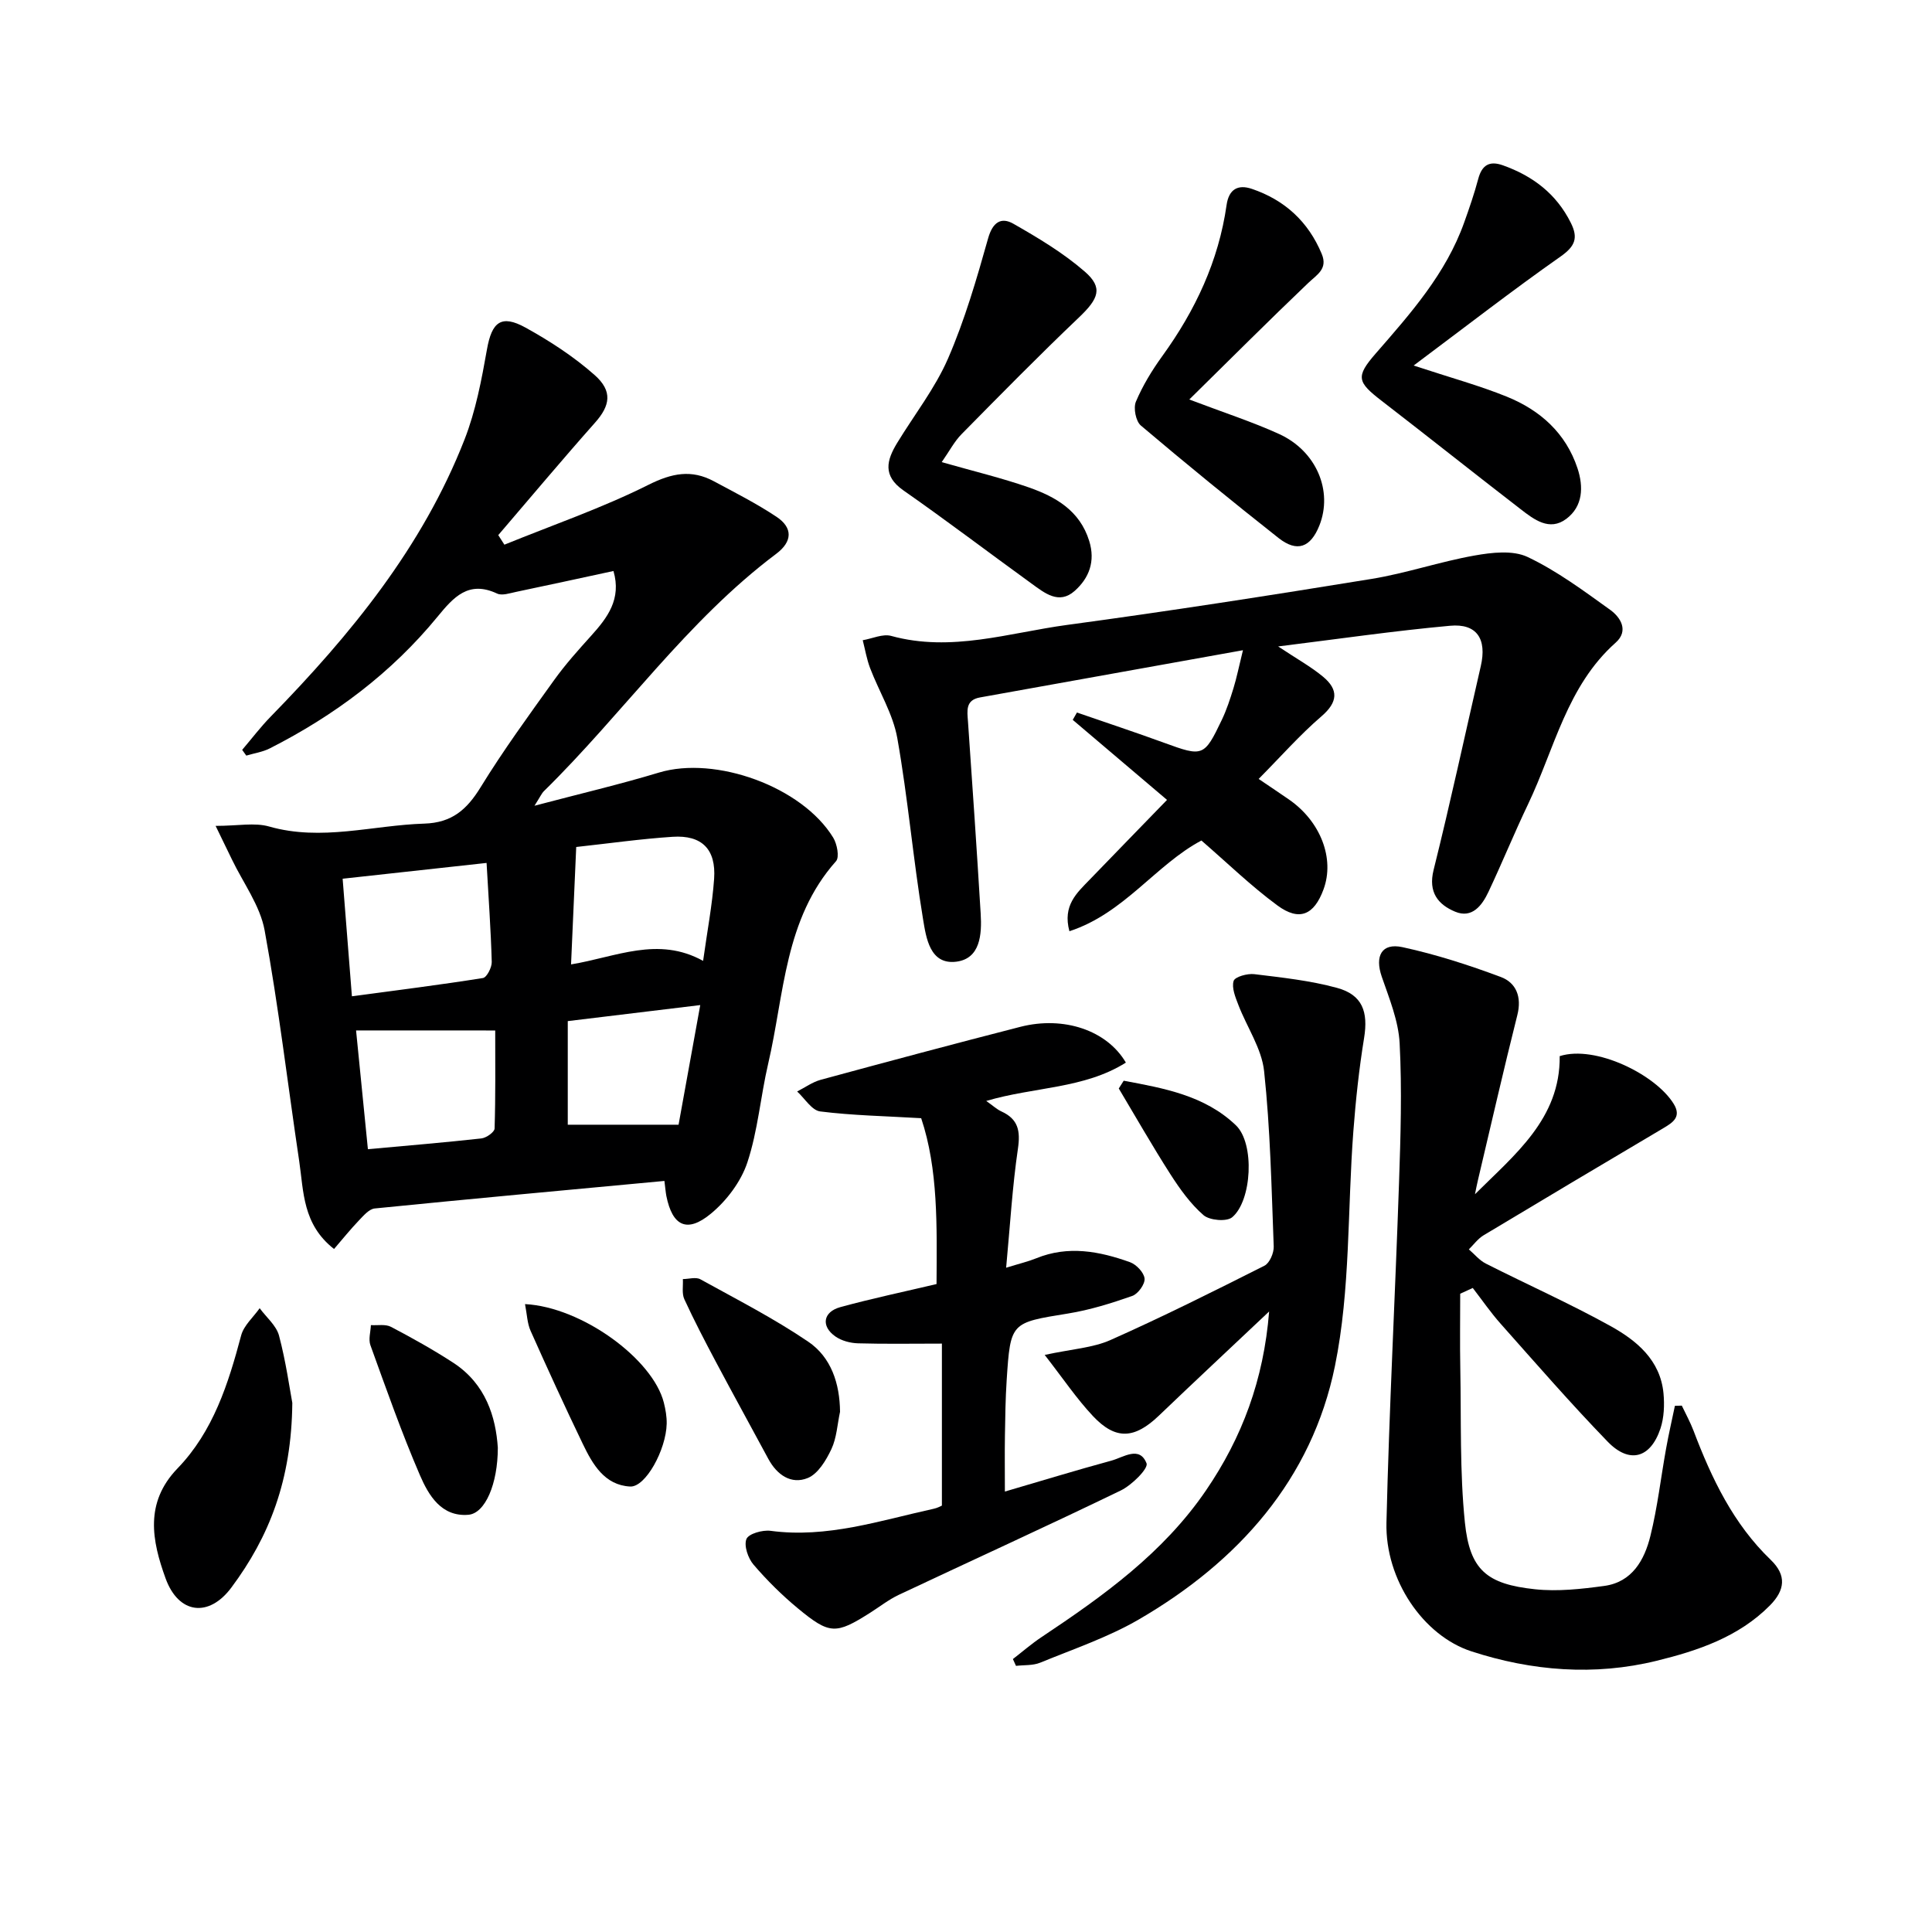<svg enable-background="new 0 0 400 400" viewBox="0 0 400 400" xmlns="http://www.w3.org/2000/svg"><g fill="#000001"><path d="m137.56 244.5c-20.32 1.9-40.16 3.71-59.98 5.7-1.17.12-2.32 1.49-3.27 2.48-1.76 1.84-3.36 3.83-5.15 5.91-6.53-5.1-6.28-11.9-7.21-18.17-2.38-15.93-4.26-31.95-7.16-47.79-.94-5.14-4.43-9.81-6.77-14.68-.93-1.95-1.89-3.9-3.38-6.96 4.63 0 8.08-.73 11.08.13 10.86 3.1 21.44-.27 32.14-.6 5.7-.18 8.8-2.9 11.64-7.52 4.7-7.65 10.01-14.93 15.25-22.23 2.31-3.22 4.98-6.19 7.64-9.14 3.4-3.77 6.31-7.61 4.62-13.41-6.97 1.5-13.57 2.95-20.19 4.33-1.29.27-2.88.82-3.9.34-5.93-2.78-9.03.77-12.34 4.8-9.54 11.64-21.35 20.46-34.71 27.25-1.49.76-3.25 1.01-4.88 1.5-.28-.4-.57-.79-.85-1.19 1.98-2.32 3.83-4.77 5.96-6.94 16.5-16.91 31.36-35.02 40.07-57.3 2.33-5.95 3.54-12.4 4.66-18.72 1-5.61 2.93-7.25 7.98-4.46 5.04 2.78 9.98 6 14.28 9.8 3.83 3.37 3.21 6.38.12 9.86-6.8 7.66-13.38 15.52-20.05 23.3.42.66.85 1.32 1.27 1.98 9.98-4.06 20.23-7.59 29.84-12.4 4.86-2.43 8.9-3.21 13.53-.73 4.38 2.35 8.84 4.61 12.97 7.36 3.4 2.26 3.32 5.12-.06 7.66-18.55 13.92-31.74 33.09-48.11 49.15-.45.44-.71 1.08-1.94 3.01 9.43-2.49 17.68-4.42 25.78-6.87 11.68-3.52 29.61 2.91 36.07 13.48.8 1.31 1.32 4.04.58 4.87-10.7 12.01-10.69 27.54-14.05 41.94-1.58 6.78-2.13 13.87-4.31 20.44-1.32 3.97-4.29 7.91-7.55 10.6-4.95 4.09-7.97 2.55-9.22-3.67-.15-.81-.21-1.63-.4-3.11zm-36.82-65.84c-10.2 1.12-19.83 2.18-29.8 3.27.66 8.4 1.27 16.08 1.92 24.34 9.48-1.27 18.33-2.38 27.13-3.78.79-.13 1.85-2.19 1.82-3.33-.18-6.6-.66-13.2-1.07-20.5zm44.83 20.28c.87-6.25 1.9-11.6 2.28-16.99.43-6.12-2.53-9.1-8.59-8.7-6.57.43-13.1 1.36-19.96 2.11-.36 8.12-.71 15.98-1.07 24.31 9.31-1.53 17.99-5.91 27.34-.73zm-71.85 14.4c.75 7.53 1.59 15.99 2.45 24.59 8.32-.76 15.92-1.39 23.49-2.23 1.02-.11 2.72-1.31 2.74-2.05.21-6.72.13-13.45.13-20.3-9.97-.01-19.13-.01-28.81-.01zm43.83 19.52h22.94c1.38-7.62 2.88-15.88 4.49-24.77-9.37 1.14-18.18 2.2-27.43 3.32z"/><path d="m305.38 247.25c8.2-8.18 17.68-15.62 17.54-28.59 7.42-2.36 19.89 3.84 23.6 9.88 1.65 2.69-.14 3.85-2.15 5.04-12.43 7.36-24.84 14.74-37.22 22.18-1.17.71-2.04 1.92-3.04 2.91 1.17 1 2.19 2.28 3.53 2.95 8.59 4.35 17.4 8.27 25.81 12.93 5.4 3 10.31 7.04 10.96 13.94.22 2.39.12 5.01-.63 7.27-2.05 6.15-6.42 7.38-10.93 2.72-7.63-7.88-14.84-16.18-22.13-24.38-2.09-2.34-3.87-4.95-5.8-7.44-.87.4-1.73.79-2.6 1.19 0 5.17-.08 10.34.02 15.51.2 10.62-.13 21.31.95 31.85 1.01 9.84 4.52 12.77 14.53 13.83 4.7.5 9.59-.05 14.32-.69 5.79-.79 8.33-5.38 9.56-10.36 1.47-5.94 2.16-12.07 3.25-18.1.53-2.96 1.21-5.89 1.82-8.83.48-.01.95-.02 1.43-.04.82 1.73 1.75 3.42 2.43 5.2 3.74 9.86 8.22 19.27 15.98 26.73 3.36 3.23 2.93 6.31-.18 9.45-6.49 6.55-14.96 9.37-23.45 11.45-12.83 3.15-25.81 2.13-38.35-1.96-9.98-3.25-17.86-14.84-17.58-26.63.56-23.44 1.8-46.86 2.6-70.29.33-9.65.63-19.34.13-28.97-.24-4.65-2.15-9.28-3.7-13.78-1.47-4.26-.05-7.06 4.29-6.12 6.92 1.5 13.73 3.7 20.37 6.18 3.17 1.19 4.36 4.12 3.41 7.87-2.86 11.36-5.46 22.79-8.16 34.19-.24.97-.41 1.94-.61 2.91z"/><path d="m264.63 133.84c3.89 2.59 6.8 4.19 9.31 6.28 3.2 2.67 3.09 5.23-.34 8.18-4.49 3.86-8.44 8.36-13.01 12.97 2.58 1.75 4.46 3 6.32 4.29 6.52 4.53 9.46 12.22 7.11 18.58-1.95 5.3-5 6.67-9.55 3.32-5.46-4.02-10.36-8.79-15.73-13.44-9.42 4.99-16 15.09-27.33 18.78-1.44-5.35 1.55-7.93 4.17-10.65 5.18-5.37 10.39-10.71 16.04-16.54-6.82-5.79-13.17-11.18-19.52-16.57.29-.51.58-1.01.87-1.52 6.03 2.09 12.1 4.09 18.09 6.28 7.98 2.91 8.25 2.89 11.91-4.77.99-2.08 1.72-4.31 2.4-6.52.67-2.17 1.11-4.41 1.97-7.89-18.71 3.36-36.58 6.56-54.46 9.78-3.03.55-2.63 2.78-2.47 4.99.92 13.26 1.83 26.51 2.63 39.78.26 4.27-.06 9.32-5.07 9.94-5.48.67-6.23-5.02-6.86-8.79-2.06-12.45-3.13-25.06-5.33-37.48-.89-5.02-3.79-9.67-5.64-14.53-.7-1.85-1.03-3.84-1.52-5.76 1.97-.33 4.14-1.37 5.89-.89 12.44 3.42 24.39-.65 36.44-2.28 21.05-2.84 42.04-6.11 63.01-9.52 7.17-1.17 14.14-3.57 21.3-4.84 3.59-.64 7.96-1.15 11.02.3 6.07 2.88 11.59 6.99 17.09 10.94 2.17 1.56 3.89 4.34 1.14 6.79-10.11 8.99-12.67 22-18.14 33.45-2.86 5.98-5.36 12.13-8.19 18.13-1.33 2.83-3.4 5.6-6.92 4.12-3.49-1.46-5.61-3.99-4.45-8.63 3.49-14.01 6.53-28.13 9.77-42.2 1.3-5.62-.81-8.89-6.39-8.36-11.53 1.05-23.03 2.72-35.56 4.28z"/><path d="m195.01 311.72c0-11.36 0-22.28 0-33.54-6.22 0-11.8.1-17.38-.06-1.58-.05-3.39-.52-4.67-1.42-3.02-2.11-2.57-5.08 1.01-6.07 6.53-1.79 13.16-3.18 19.93-4.78.07-12.04.36-23.78-3.18-34.34-7.46-.44-14.23-.56-20.91-1.4-1.74-.22-3.19-2.69-4.77-4.13 1.62-.82 3.16-1.95 4.88-2.42 13.76-3.74 27.54-7.43 41.35-10.97 8.96-2.29 17.91.72 21.83 7.41-8.66 5.45-18.97 5-28.91 7.94 1.37.96 2.19 1.74 3.16 2.18 3.47 1.59 3.94 4.03 3.4 7.71-1.15 7.83-1.61 15.76-2.44 24.64 2.88-.89 4.6-1.29 6.22-1.95 6.61-2.7 13.08-1.47 19.42.8 1.31.47 2.91 2.15 3.02 3.4.11 1.15-1.35 3.17-2.55 3.59-4.33 1.52-8.78 2.91-13.3 3.64-11.85 1.92-11.91 1.77-12.7 13.8-.25 3.82-.3 7.65-.36 11.48-.06 3.64-.01 7.27-.01 11.58 7.33-2.14 14.66-4.39 22.05-6.4 2.49-.68 5.83-3.15 7.28.56.41 1.07-3.04 4.5-5.32 5.61-15.24 7.38-30.67 14.4-45.99 21.62-2.09.99-3.95 2.46-5.92 3.71-7.09 4.49-8.37 4.53-14.95-.91-3.31-2.74-6.41-5.81-9.2-9.07-1.13-1.32-2.01-3.91-1.46-5.29.44-1.1 3.34-1.92 4.99-1.7 11.7 1.57 22.64-2.12 33.76-4.56.79-.16 1.51-.57 1.72-.66z"/><path d="m262.76 271.53c-8.12 7.67-15.52 14.57-22.83 21.57-5.03 4.81-8.93 5.1-13.65.08-3.41-3.63-6.22-7.83-9.99-12.66 5.7-1.23 9.99-1.46 13.64-3.09 10.77-4.79 21.33-10.07 31.86-15.38 1.07-.54 1.97-2.64 1.92-3.98-.46-12.11-.7-24.26-1.99-36.3-.5-4.69-3.56-9.1-5.32-13.69-.62-1.61-1.43-3.56-.99-4.99.27-.86 2.86-1.58 4.29-1.4 5.74.7 11.56 1.32 17.12 2.84 5.27 1.44 6.48 4.95 5.6 10.38-1.04 6.38-1.73 12.83-2.22 19.28-1.24 16.22-.59 32.81-3.81 48.61-4.79 23.5-20.03 40.52-40.57 52.47-6.4 3.72-13.57 6.14-20.46 8.97-1.51.62-3.33.46-5.01.66-.21-.47-.43-.94-.64-1.41 1.98-1.53 3.87-3.18 5.95-4.56 12.78-8.52 25.18-17.39 34.03-30.36 7.46-10.93 11.94-22.86 13.07-37.04z"/><path d="m194.97 95.68c6.6 1.88 12.4 3.27 18 5.22 5.58 1.95 10.59 4.8 12.54 11.1 1.31 4.22-.02 7.69-3.02 10.35-3.26 2.89-6.22.42-8.91-1.52-8.86-6.41-17.57-13.04-26.54-19.3-4.35-3.04-3.47-6.25-1.29-9.83 3.54-5.81 7.84-11.29 10.53-17.47 3.47-8 5.93-16.47 8.3-24.89.95-3.37 2.72-4.45 5.24-3.01 5.15 2.94 10.33 6.04 14.78 9.91 3.84 3.34 2.84 5.61-1.18 9.45-8.29 7.89-16.32 16.06-24.35 24.21-1.47 1.49-2.47 3.44-4.1 5.78z"/><path d="m292.68 75.68c7.74 2.55 13.66 4.16 19.3 6.45 6.88 2.79 12.2 7.52 14.62 14.81 1.28 3.86 1.14 7.9-2.32 10.49-3.49 2.61-6.68.13-9.45-2.01-9.61-7.41-19.11-14.98-28.72-22.39-5.1-3.93-5.51-5-1.26-9.87 7.23-8.3 14.53-16.52 18.3-27.12 1.06-2.96 2.09-5.95 2.9-8.99.76-2.86 2.3-3.82 5.09-2.83 6.19 2.2 11.08 5.89 14.08 11.91 1.54 3.08.94 4.81-2.05 6.93-10 7.02-19.67 14.53-30.49 22.62z"/><path d="m246.23 82.71c7.21 2.74 13.05 4.62 18.6 7.15 7.75 3.54 11.17 11.81 8.33 18.95-1.82 4.55-4.61 5.6-8.45 2.58-9.63-7.6-19.15-15.36-28.51-23.29-1.05-.89-1.58-3.63-1.02-4.95 1.41-3.33 3.34-6.5 5.47-9.44 6.82-9.43 11.65-19.67 13.3-31.26.47-3.31 2.39-4.31 5.22-3.35 6.8 2.3 11.69 6.77 14.48 13.47 1.3 3.12-.99 4.29-2.83 6.05-8.11 7.74-16.05 15.68-24.59 24.09z"/><path d="m60.52 290.45c-.15 16-4.79 27.74-12.62 38.24-4.67 6.27-10.94 5.49-13.62-1.91-2.82-7.77-4.39-15.66 2.48-22.77 7.38-7.65 10.5-17.49 13.17-27.53.55-2.07 2.52-3.76 3.83-5.63 1.38 1.88 3.45 3.58 4.01 5.68 1.43 5.4 2.2 10.99 2.75 13.92z"/><path d="m173.92 292.3c-.56 2.59-.69 5.39-1.79 7.73-1.09 2.31-2.77 5.12-4.9 5.98-3.41 1.39-6.37-.64-8.16-3.97-3.62-6.72-7.31-13.41-10.89-20.15-2.26-4.26-4.49-8.54-6.5-12.91-.54-1.18-.22-2.76-.3-4.16 1.22-.01 2.69-.47 3.62.04 7.53 4.16 15.23 8.1 22.33 12.92 4.76 3.22 6.54 8.68 6.59 14.52z"/><path d="m103.07 299.73c0 7.5-2.62 13.6-6.1 13.89-5.59.46-8.24-4.04-10.03-8.2-3.8-8.81-6.98-17.88-10.25-26.91-.44-1.22.04-2.77.1-4.16 1.4.09 3.02-.24 4.16.36 4.4 2.31 8.76 4.74 12.92 7.45 6.74 4.4 8.78 11.27 9.2 17.57z"/><path d="m108.7 270c11.76.61 26.46 11.37 28.74 20.4.36 1.42.62 2.92.59 4.38-.12 5.37-4.37 13.16-7.57 12.99-5.29-.28-7.76-4.59-9.79-8.81-3.73-7.74-7.31-15.56-10.81-23.41-.7-1.55-.74-3.38-1.16-5.55z"/><path d="m232.65 223.75c8.3 1.55 16.78 3.05 23.23 9.23 3.95 3.78 3.31 15.65-.78 19.05-1.15.95-4.67.64-5.92-.44-2.7-2.34-4.89-5.41-6.85-8.46-3.73-5.82-7.15-11.83-10.7-17.77.34-.54.68-1.07 1.02-1.61z"/></g></svg>